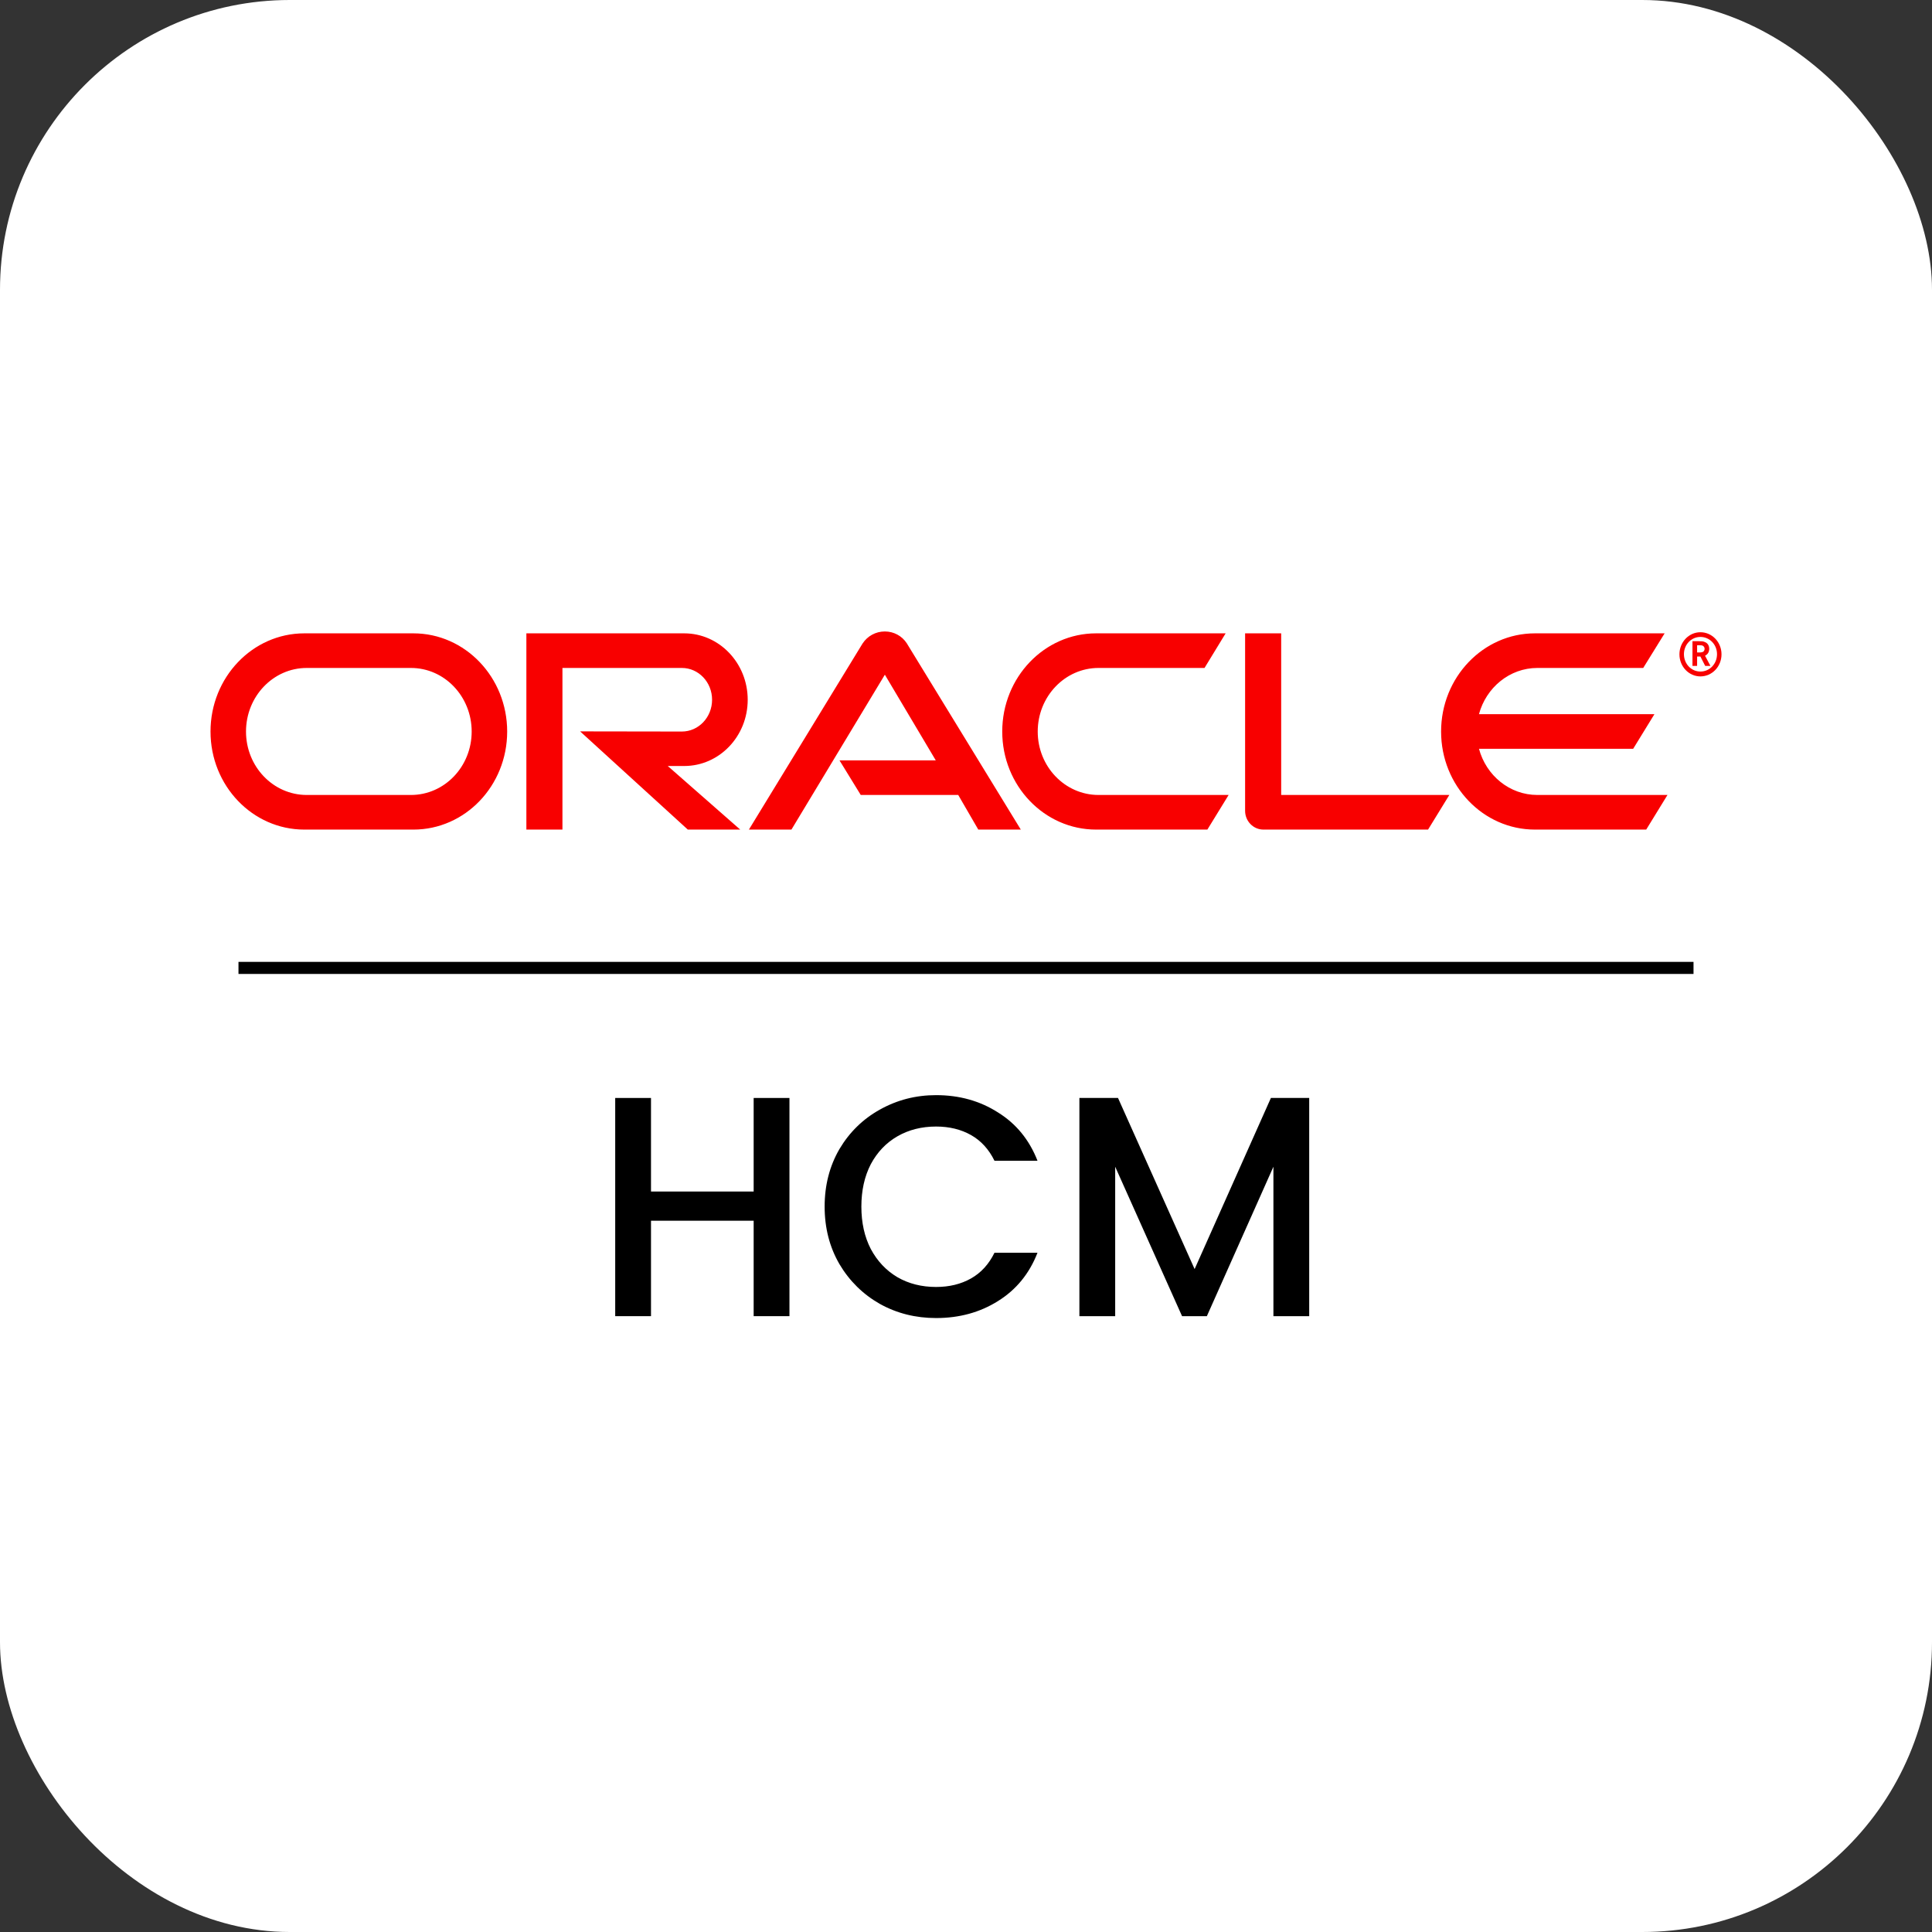 <svg width="160" height="160" viewBox="0 0 160 160" fill="none" xmlns="http://www.w3.org/2000/svg">
<rect x="0" y="0" width="160" height="160" fill="#333333" stroke="none"/>
<rect width="160" height="160" rx="24" fill="white"/>
<path d="M69.523 62.97H77.496L73.28 55.875L65.543 68.703H62.021L71.433 53.294C71.842 52.671 72.524 52.295 73.28 52.295C74.012 52.295 74.694 52.658 75.091 53.268L84.539 68.703H81.018L79.356 65.836H71.284L69.523 62.97ZM106.102 65.836V52.451H103.114V67.146C103.114 67.548 103.262 67.937 103.548 68.236C103.833 68.534 104.217 68.703 104.639 68.703H118.266L120.027 65.836H106.102ZM56.665 63.437C59.566 63.437 61.922 60.985 61.922 57.95C61.922 54.915 59.566 52.451 56.665 52.451H43.592V68.703H46.579V55.317H56.466C57.855 55.317 58.971 56.497 58.971 57.95C58.971 59.403 57.855 60.583 56.466 60.583L48.042 60.57L56.962 68.703H61.302L55.301 63.437H56.665ZM25.203 68.703C20.914 68.703 17.434 65.071 17.434 60.583C17.434 56.095 20.914 52.451 25.203 52.451H34.234C38.524 52.451 42.002 56.095 42.002 60.583C42.002 65.071 38.524 68.703 34.234 68.703H25.203ZM34.033 65.836C36.812 65.836 39.062 63.488 39.062 60.583C39.062 57.678 36.812 55.317 34.033 55.317H25.403C22.625 55.317 20.373 57.678 20.373 60.583C20.373 63.488 22.625 65.836 25.403 65.836H34.033ZM90.776 68.703C86.486 68.703 83.001 65.071 83.001 60.583C83.001 56.095 86.486 52.451 90.776 52.451H101.502L99.753 55.317H90.974C88.197 55.317 85.94 57.678 85.94 60.583C85.94 63.488 88.197 65.836 90.974 65.836H101.75L99.989 68.703H90.776ZM127.318 65.836C125.024 65.836 123.077 64.228 122.482 62.01H135.253L137.014 59.143H122.482C123.077 56.938 125.024 55.317 127.318 55.317H136.084L137.857 52.451H127.119C122.829 52.451 119.345 56.095 119.345 60.583C119.345 65.071 122.829 68.703 127.119 68.703H136.332L138.093 65.836H127.318Z" fill="#F80000"/>
<path d="M139.456 54.175C139.456 53.384 140.063 52.748 140.82 52.748C141.589 52.748 142.196 53.384 142.196 54.175C142.196 54.979 141.589 55.615 140.82 55.615C140.063 55.615 139.456 54.979 139.456 54.175ZM140.82 56.017C141.787 56.017 142.568 55.2 142.568 54.188C142.568 53.176 141.787 52.359 140.82 52.359C139.865 52.359 139.084 53.176 139.084 54.188C139.084 55.2 139.865 56.017 140.82 56.017ZM140.659 53.099C140.931 53.099 141.043 53.112 141.167 53.163C141.514 53.28 141.551 53.605 141.551 53.734C141.551 53.76 141.551 53.825 141.527 53.903C141.514 53.981 141.465 54.136 141.291 54.253C141.266 54.266 141.254 54.279 141.204 54.305L141.651 55.148H141.217L140.82 54.37H140.547V55.148H140.163V53.099H140.659ZM140.795 54.033C140.919 54.02 141.043 54.02 141.117 53.903C141.155 53.851 141.167 53.799 141.167 53.721C141.167 53.617 141.105 53.527 141.018 53.475C140.931 53.436 140.845 53.436 140.659 53.436H140.547V54.033H140.795Z" fill="#F80000"/>
<path d="M19.75 80.158H80H140.25" stroke="black"/>
<path d="M65.379 90.929V108.999H62.415V101.095H53.913V108.999H50.949V90.929H53.913V98.677H62.415V90.929H65.379Z" fill="black"/>
<path d="M68.293 99.925C68.293 98.157 68.701 96.571 69.515 95.167C70.347 93.763 71.465 92.671 72.869 91.891C74.291 91.094 75.842 90.695 77.523 90.695C79.447 90.695 81.155 91.172 82.645 92.125C84.153 93.061 85.245 94.396 85.921 96.129H82.359C81.891 95.176 81.241 94.465 80.409 93.997C79.577 93.529 78.615 93.295 77.523 93.295C76.327 93.295 75.261 93.564 74.325 94.101C73.389 94.639 72.653 95.41 72.115 96.415C71.595 97.421 71.335 98.591 71.335 99.925C71.335 101.26 71.595 102.43 72.115 103.435C72.653 104.441 73.389 105.221 74.325 105.775C75.261 106.313 76.327 106.581 77.523 106.581C78.615 106.581 79.577 106.347 80.409 105.879C81.241 105.411 81.891 104.701 82.359 103.747H85.921C85.245 105.481 84.153 106.815 82.645 107.751C81.155 108.687 79.447 109.155 77.523 109.155C75.825 109.155 74.273 108.765 72.869 107.985C71.465 107.188 70.347 106.087 69.515 104.683C68.701 103.279 68.293 101.693 68.293 99.925Z" fill="black"/>
<path d="M108.423 90.929V108.999H105.459V96.623L99.947 108.999H97.893L92.355 96.623V108.999H89.391V90.929H92.589L98.933 105.099L105.251 90.929H108.423Z" fill="black"/>
</svg>
